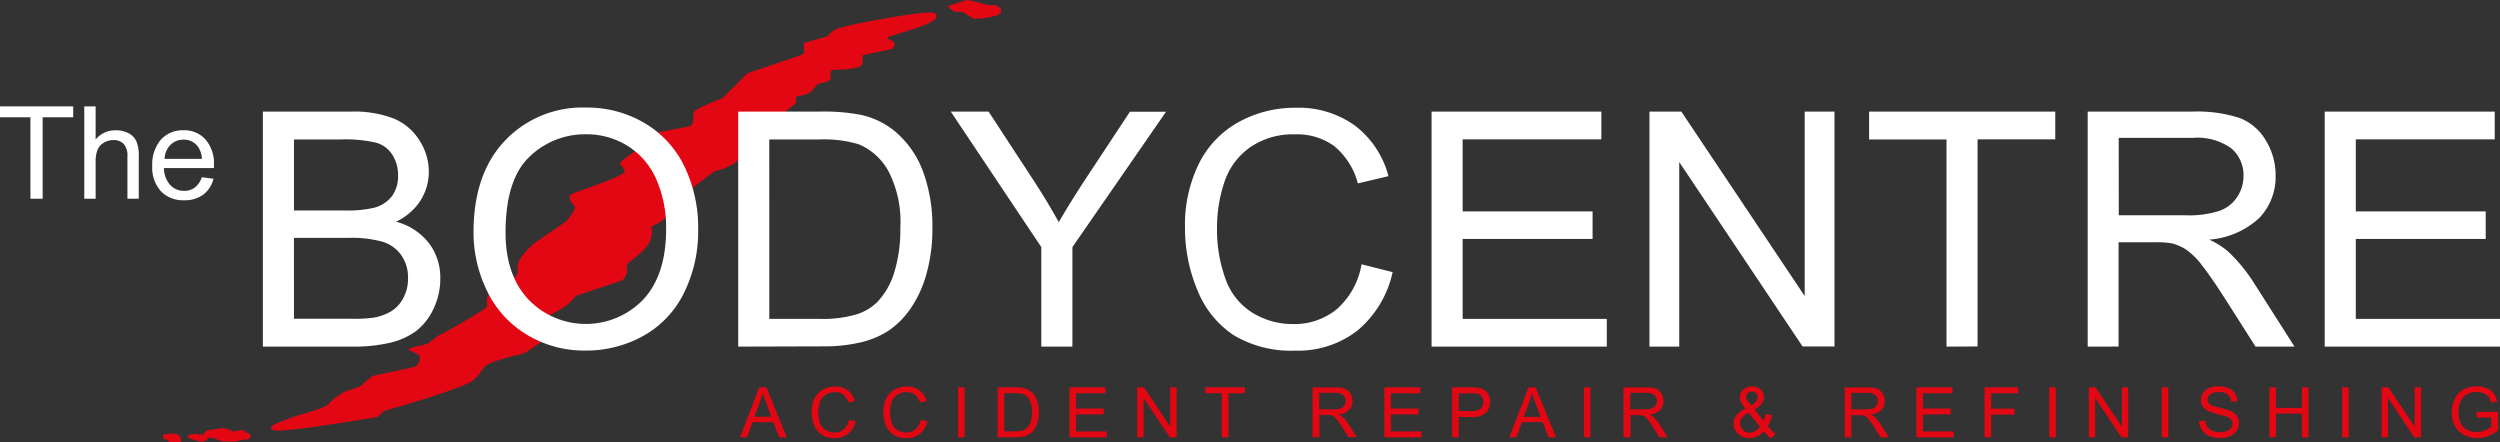 <svg xmlns="http://www.w3.org/2000/svg" id="Layer_2" data-name="Layer 2" width="316.443" height="56" viewBox="0 0 316.443 56"><rect x="0" y="0" width="316.443" height="56" fill="#333333" stroke="none"/><g id="Layer_1-2" data-name="Layer 1-2"><path id="Path_1" data-name="Path 1" d="M288.63.74l.008.008.021.025.033.037.046.05.054.058.054.058.062.062.062.062.062.058.058.05.05.042.042.025.037.021.042.012.037.008.017,0,.008.008,0,.012v.042l.012,0,.033,0,.042.012.046.008.042.012.033.008h.012V1.5h.046l.054,0h.071l.083,0h.087l.091,0h.091l.087,0,.079,0h.125l.033,0h.017v.062l.012,0h.079l.054,0,.054,0,.054.008.046.012.025.021.012.025,0,.021.021.017.033.017.042.008.046.012.042.012.05.033.042.037.037.046.037.046.054.042.075.046.083.042.091.046.091.042.087.037.037.021.029.012.012.012.008.008v.021l0,.021V2.26h.042l.037,0h.083v.058h.071l.025,0h.012v.054l0,.008h.008l.037,0,.058,0,.075-.008.087,0,.1-.008.112-.008.121-.012.125-.008.129-.012.129-.008.129-.012.12-.008.112-.008.1-.012.087,0,.075-.008.054,0,.037,0h.013l.054,0,.033,0,.025-.008L293.8,2.2l.037-.021.046-.008.05-.008.058,0,.062-.008h.054l.05,0h.046V2.1l0-.012h.012l.033,0,.05-.008.058-.008.071-.012.071-.008.075-.012.066-.008.062-.012.05,0,.029,0,.013,0v-.05l.008-.008.017-.008.025-.008.046-.008.091-.029.083-.037.075-.05.075-.066.087-.079.033-.033.021-.025.012-.017,0-.017V1.492l0-.008.013,0h.041V1.4l0-.046V1.276l0-.046V1.2l0-.017,0-.008-.008,0-.029-.012-.021-.029-.021-.042-.017-.042-.021-.033-.033-.021-.033-.012-.066-.042L295.1.893l-.042-.046L295.024.81l-.037-.029-.054-.017h-.017l-.008-.008V.715l0-.012h-.012l-.029,0h-.075l-.029,0h-.012V.7l0-.021V.648h-.012l-.037,0h-.058l-.071,0-.087,0-.091,0-.1,0-.1,0-.1,0-.1,0-.087,0-.071,0-.058,0h-.05V.652l0-.008,0-.008-.017-.008-.029,0-.042-.012-.083-.017-.087-.021-.1-.021-.1-.021-.091-.021L293.084.49,293.005.47l-.062-.021-.05-.021-.029-.017-.029-.033L292.8.361l-.05-.017-.066-.017L292.61.312l-.087-.021-.087-.012-.087-.017-.087-.017-.075-.012-.046-.008-.029-.008-.013,0L292.091.2l0-.008V.154h-.042l-.042,0h-.05l-.054,0h-.054l-.042,0h-.042V.108h-.087l-.046,0h-.042l-.029,0h-.012V.062l0-.008h-.008l-.029,0h-.079l-.029,0h-.012V.054l0-.025V0h-.012l-.033,0h-.046l-.058,0h-.062l-.066,0-.058,0h-.079l-.012,0V.079l-.012,0h-.071l-.05,0h-.05l-.042,0h-.046l0,.012V.141l-.008.008-.017.008-.029.008-.042.012L290.512.2l-.091.025-.091.021-.1.025-.091.021-.087.025-.075.021-.062.021-.046.021-.025.017-.025.033-.046.025-.062.017-.071.008-.079.008-.079.008L289.415.5l-.058.017-.042.021-.029.037L289.249.6l-.05.017-.058.012-.062.008-.054.012-.046,0-.025.008-.017.008-.008,0V.727h-.079l-.046,0h-.05l-.05,0h-.037l-.029,0Z" transform="translate(-168.707)" fill="#e30613" fill-rule="evenodd"></path><path id="Path_2" data-name="Path 2" d="M59.112,131.381h-.029l-.029,0-.029,0-.037-.012-.025-.029-.021-.037-.021-.037-.025-.033-.042-.025-.042-.008-.054,0-.054,0-.05,0-.046.008-.029,0-.012,0v.033l0,.021v.008h-.037l-.033,0h-.037v-.029l0-.021v-.012h-.008l-.029,0-.042,0-.05,0h-.112l-.05-.008-.042-.008-.033-.017-.025-.021-.029-.021L58,131.144l-.025-.008-.029,0-.017,0h-.008v.058l-.012,0-.033,0-.046.008-.062.008-.062.012-.066.008-.062.012-.046.008-.033,0h-.012l-.046.008-.029.008-.012,0-.008,0,0,.008-.012.033-.021.021-.033.008-.037,0-.037.008-.037.017-.029.025-.017.033-.017.042-.008.042,0,.033v.037l.008.008.025.021.042.029.054.037.062.042.071.037.071.037.075.029.071.025.054.008.046,0h.075v.029l0,.021v.008h.071l.025,0h.012v.062h.042l.042,0h.054l.05,0,.054,0h.083v.058h.037l.033,0h.037v.008l0,.021v.033h.012l.033,0,.054,0,.071.008.079.008.091.008.091.008.091.008.087.008.083.008.066.008.054,0,.037,0h.012l0-.012v-.05l.012-.021.021-.008h.029l.037,0h.037l.037,0,.046-.021.05-.042.058-.058.058-.062.062-.066.058-.066.054-.054.05-.042.042-.021h.029l.029,0h.021l.008,0v.058h.042l.05,0h.054l.066,0,.062,0h.066l.058,0h.046l.029,0h.012v.042l0,.008,0,.008.017,0,.029,0,.046,0,.054.008.058,0,.054.012.046.029.033.033.054.037.062.025.075.021.075.017.075.021.062.029.054.037.033.033.037.021.054.017.058,0,.058,0,.058,0,.046,0,.025,0,.017,0,.008.008,0,.008v.042h.05l.058,0H61.8l.091,0H62l.116,0h.125l.129,0,.133,0,.133,0h.129l.125,0,.12,0h.1l.1,0h.075l.058,0h.05v-.062h.012l.033-.008.05-.008.062-.008.071-.012.075-.008.071-.012.062-.012.05-.008.037,0h.012l0-.012v-.05h.012l.029,0h.079l.029,0h.012V132l0-.021v-.033h.071l.025,0h.012v-.062h.046l.05,0h.058l.066,0,.062,0h.062l.05,0h.033l.012,0h.042l.029,0,.017,0,.008,0,0-.008.012-.037.025-.021.037-.012.042-.012.054-.012.058-.021.075-.042.054-.058.037-.062.017-.066.008-.058-.008-.054-.021-.042-.037-.05-.05-.058-.054-.062-.054-.05-.05-.042-.037-.025-.075-.025-.075-.012L64.625,131l-.066-.033-.062-.046-.066-.054-.062-.058-.071-.054-.075-.042-.037-.008-.058-.008h-.071l-.083,0-.087,0-.083.008-.075.008-.062.012-.042.012-.037.017-.042.021-.05.012-.05.012-.058,0-.062,0-.058,0h-.054l-.042,0h-.029l-.008,0v.062h-.012l-.033,0h-.162l-.058,0-.054-.012-.037-.012-.021-.017-.008-.025-.008-.021-.021-.012-.025-.008-.033,0-.029,0-.033-.017-.033-.021-.029-.025-.042-.017-.037-.008-.042,0h-.042v-.033l0-.021v-.008l-.012,0-.029,0-.042-.008-.05-.008-.05-.008-.046-.008-.029-.008H62.1v-.054l0-.008h-.008l-.033,0h-.075l-.029,0h-.012V130.5l0-.021v-.033h-.012l-.033,0h-.054l-.071,0-.079,0-.083,0-.087,0-.083,0h-.079l-.066,0-.054,0h-.05v.054l0,.008-.012,0-.037,0-.054,0-.075.012-.091.012-.1.012-.112.017-.12.017-.125.017-.125.017-.125.021-.12.021-.116.017-.112.021-.1.017-.083.017-.066.017-.05.017-.025.012-.058.054-.05.054-.046.058-.05.05-.054.046-.058.025-.042.012-.037.008-.029,0H59.1v.042l0,.037v.046l0,.046v.079Z" transform="translate(-33.393 -76.249)" fill="#e30613" fill-rule="evenodd"></path><path id="Path_3" data-name="Path 3" d="M49.88,132.852l.058,0,.062,0,.058.008.05.012.042.025.012.012.017.017.029.017.037.017.037.033.033.042.033.046.033.042.037.033.042.021h.058l.021,0h.008v.029l0,.021v.012H51.9v-.012l0-.021v-.029h.029l.017,0h.008v-.012l0-.033,0-.046,0-.058.008-.066,0-.062,0-.058.008-.05v-.046h-.008l-.017,0h-.029v-.079l0-.046v-.112l0-.008h-.008l-.021,0-.029,0-.029,0-.021-.008,0-.012,0-.017,0-.017-.017-.012-.025-.012-.025-.008-.033-.017-.042-.033-.05-.037-.05-.042-.058-.037-.05-.029-.05-.012h-.017l-.008-.008,0-.012v-.042H51.1l-.1,0h-.627l-.075,0h-.108v.062l-.012,0-.029,0-.042-.012-.046-.013-.046-.008-.029-.008h-.012v.058h-.008l-.033,0h-.042l-.046,0h-.042l-.029,0h-.012v.062H49.71l0,.012v.079l0,.062v.062l0,.062v.058l0,.05v.046l.008,0h.046v.075l0,.008v.017l.008.012.017.008.029,0Z" transform="translate(-29.056 -77.243)" fill="#e30613" fill-rule="evenodd"></path><path id="Path_4" data-name="Path 4" d="M127.028,37.722l.154-.179.129-.17.108-.17.087-.158.066-.15.042-.137.021-.1,0-.1-.008-.1-.012-.091-.017-.087-.012-.091-.012-.087v-.087l.008-.091.025-.1.046-.1.066-.1.054-.066.075-.071.1-.087.112-.091.129-.1.141-.116.154-.12.158-.129.17-.137.17-.145.174-.15.174-.158.175-.162.17-.166.162-.17.158-.179.145-.179.133-.183.12-.187.1-.187.083-.191.062-.2.054-.208.042-.191.025-.17.012-.15,0-.133v-.116l-.008-.1-.012-.087-.017-.079-.012-.062-.017-.058-.008-.046-.008-.042v-.033l.008-.033.021-.025.029-.029.042-.025.058-.029.087-.037.1-.046.116-.058.125-.062.137-.075.137-.075.137-.083.141-.087.133-.087.129-.091.12-.091.1-.091.1-.091.075-.087.054-.087.033-.079.021-.071.029-.083.046-.1.05-.112.062-.12.066-.129.075-.137.079-.137.087-.141.091-.141.091-.133.1-.133.1-.129.1-.116.1-.1.1-.1.1-.075.091-.062.091-.042.083-.021.079,0,.008-.012.021-.025.037-.037.046-.05.058-.058.058-.062.062-.071.066-.066.066-.071.058-.062.054-.058.05-.05.033-.042.025-.021.008-.012,3.773-2.888.137-.037.145-.037.15-.037.15-.042.145-.042.137-.042.129-.037.112-.037.091-.037.071-.029.083-.042.1-.046.108-.05.12-.054.125-.058.129-.058.125-.062.12-.058.112-.058.1-.054.087-.05.071-.046.046-.042.012-.008.025-.021.046-.037.058-.05.066-.054.079-.066.083-.066.087-.071.087-.075.087-.071.083-.071.075-.062.071-.058.054-.046.046-.037.029-.021.008-.008.008-.012.025-.029.042-.046.054-.066.066-.079.079-.1.087-.108.1-.12.108-.133.116-.141.125-.15.129-.158.137-.162.137-.17.145-.17.141-.175.145-.175.145-.179.145-.17.141-.175.141-.166.133-.166.133-.158.125-.15.116-.141.108-.133.1-.12.091-.108.079-.1.066-.079.054-.066.042-.046.021-.033.008-.008.012-.008.033-.025.05-.042.066-.054.083-.066.1-.079.112-.091.125-.1.133-.112.145-.112.154-.125.158-.125.162-.129.166-.133.17-.137.17-.133.166-.137.17-.133.162-.129.158-.129.15-.12.145-.116.137-.108.125-.1.112-.087.1-.079.083-.071.066-.054.05-.037.033-.025.008-.008-.012-.129L149,15.023l-.008-.112,0-.108v-.091l0-.079L149,14.57l.017-.037.037-.037.058-.029.079-.025.1-.025.112-.025.12-.025.137-.029.141-.029.145-.033.15-.037.154-.046.145-.054.145-.062.137-.075.125-.083.116-.1.15-.145.125-.137.108-.133.1-.12.087-.108.079-.1.075-.083.079-.071.079-.05.087-.037.1-.017.083-.012.1-.017.108-.021.116-.029.125-.037.12-.037.125-.037.12-.046.112-.046.1-.046.087-.046.079-.046.054-.046.037-.042.012-.042v-.05l0-.062,0-.079v-.091l0-.1v-.208l.008-.108.008-.1.017-.1.021-.087.029-.075.037-.062.05-.042.054-.021.05-.008.075,0,.1,0,.116,0,.133,0,.154,0,.162-.008.174-.008.187-.008.2-.008.2-.012.2-.017.2-.021.2-.021.2-.025.2-.029.2-.033.183-.042.17-.042.162-.05.145-.054.129-.062.108-.066.091-.075.066-.083v-.05l.008-.058,0-.079.008-.087,0-.1.012-.108,0-.112.008-.112.012-.108,0-.1.008-.091,0-.079.008-.058v-.05l.012,0,.042-.008.058-.012.079-.017.1-.021.121-.025.133-.029.145-.029.158-.033.166-.037.179-.037.183-.037.187-.042.187-.037.2-.042.187-.042.187-.037.183-.042.179-.037.166-.033.158-.033.145-.033.133-.025.12-.029.1-.021.079-.017.062-.012.033-.008h.017l0-.008.021-.017.029-.029.033-.037.042-.046.042-.054.042-.062.042-.062.033-.071.029-.071.017-.075,0-.075-.012-.075-.029-.075L161.41,7.6l-.071-.066-.108-.079-.108-.066-.1-.058-.1-.046-.091-.042-.079-.042-.071-.033-.058-.037-.042-.033-.029-.042-.008-.05.012-.054.012,0,.037-.008.058-.021.075-.025.1-.029.108-.033.125-.042.133-.042.145-.046.154-.05.158-.05.162-.054.166-.05.162-.054.162-.05.158-.05.154-.05.145-.046.133-.042.125-.042.112-.033.091-.033.079-.021.058-.021.033-.008.012-.008h.012l.037-.012.062-.017.083-.025.1-.029.121-.037.133-.042.145-.05.158-.05.166-.058.175-.062.179-.062.183-.071.187-.071.183-.075.179-.079.179-.079.17-.083.162-.083.15-.087.137-.087.125-.087.108-.087.091-.091.071-.087.046-.087.021-.087,0,0,.008-.008.012-.017.008-.021.008-.025V4.245l-.008-.042-.021-.05-.033-.062-.05-.066-.071-.075-.054-.037-.079-.029-.1-.025-.129-.012-.15-.012-.17,0-.191,0-.208.008-.229.012-.241.021-.258.025-.274.025-.287.033-.3.037-.307.037-.316.046-.324.046-.332.05-.337.05L162,4.279l-.345.058-.349.058-.349.058-.349.058-.345.062-.349.062-.341.062-.337.062-.332.062-.32.062-.316.062-.307.058-.295.058-.283.058-.27.054-.258.054-.241.05-.224.046-.208.046L156,5.413l-.166.037-.15.033-.125.029-.1.025-.075.021-.05.012-.112.037-.116.029-.125.029-.133.029-.141.029-.141.037-.15.042-.15.054-.154.062-.158.075-.158.087-.154.108-.158.125-.154.145-.154.17-.15.2-.012,0-.037.012-.062.017-.079.021-.1.029-.116.033-.133.037-.141.042-.154.042-.162.046-.166.046-.174.05-.175.046-.17.05-.174.05-.166.046-.162.046-.154.042-.141.042-.133.037-.116.033-.1.029-.079.021-.062.017-.037.012h-.012v.012l0,.037v.05l0,.071,0,.083,0,.091v.42l.008.1.008.1.012.087.017.071v.062l-.021.058-.042.058-.066.058-.079.054-.1.054-.108.05-.12.054-.125.046-.129.05-.129.046L149,9.427l-.129.046-.12.042-.112.042h-.012l-.033.012-.062.021-.079.029-.1.033-.116.042-.137.046-.15.05-.166.058L147.6,9.9l-.191.066-.2.066-.208.071-.216.075-.224.075-.229.079-.229.079-.233.079-.237.079-.233.079-.233.079-.224.079-.224.075-.216.075-.212.071-.2.066-.191.066-.179.062-.166.054-.15.054-.137.046-.116.037-.1.037-.083.025-.058.021-.037.012-.012,0-.008.008-.029.029-.046.046-.062.062-.075.075-.087.087-.1.1-.112.112-.12.12-.129.133-.141.137-.141.141-.145.15-.154.15-.15.154-.154.15-.154.154-.15.15-.15.15-.141.141-.137.137-.133.133-.12.12-.112.112-.1.1-.091.087-.075.075-.062.062-.046.046-.029.029-.008.008-.012,0-.037.017-.058.021-.083.033-.1.042-.116.046-.129.05-.145.058-.158.066-.166.066-.174.071-.179.075-.187.079-.187.083-.187.079-.187.083-.183.083-.179.083-.17.083-.166.079-.154.079-.141.075-.125.071-.112.066-.1.062-.075.058-.05.054-.033.046-.037.1-.025.12-.021.125-.012.133-.008.137-.008.133v.129l0,.12v.1l0,.091-.008.071-.008.05-.029.062-.037.079-.054.091-.071.1-.087.1-.108.1-5.289,1.018-.029.079-.025.1-.012.108-.008.12,0,.133-.008.133-.008.137-.017.137-.025.133-.037.1-.054.091-.075.091-.091.083-.1.083-.112.079-.116.071-.12.066-.12.062-.116.058-.108.05-.1.046-.083.042-.071.033-.046.025-.062.037-.079.046-.1.062-.1.066-.112.075-.125.083-.129.087-.133.087-.133.1-.137.1-.137.1-.133.1-.129.1-.12.091-.112.087-.1.083-.087.075-.079.066-.058.058-.046.05-.021.037,0,.025.033.054.046.066.062.079.071.091.079.108.087.116.087.133.087.145.083.158.012.05-.017.054-.037.058-.058.066-.079.066-.1.071-.116.075-.129.075-.145.079-.154.079-.166.079-.179.079-.183.083-.187.083-.191.079-.2.083-.2.075-.2.079-.191.075-.191.071-.183.071-.174.066-.166.062-.158.058-.145.054-.129.05-.116.042-.1.037-.079.033-.062.021-.037.021-.05.021-.075.029-.1.033-.116.042-.129.046-.145.05-.154.05-.166.058-.17.058-.174.062-.179.058-.179.066-.174.062-.166.062-.162.062-.154.058-.137.062-.125.054-.108.054-.087.05-.066.046-.042.042-.037.071-.021.083,0,.1.012.1.025.108.037.108.042.1.046.1.054.1.054.087.05.075.05.058.046.042.054.054.05.062.046.066.042.066.029.066.025.054.021.046.012.033,0,.008-.008.012-.012.033-.025.054-.037.071-.042.087-.054.1-.062.112-.071.125-.079.133-.087.137-.1.141-.1.145-.112.15-.116.141-.129.141-.133.137-.141.129-3.685,2.518-.2.145-.2.166-.2.183-.208.2-.212.216-.2.216-.175.2-.158.187-.137.175-.12.162-.1.154-.087.141-.071.137-.062.129-.05.12-.037.116-.029.112-.021.108-.017.1-.008.108-.008.1v.432l0,.116,0,.125-.021.1-.042.108-.066.112-.091.116-.108.12-.12.125-.141.12-.154.125-.166.129-.175.125-.183.125-.187.125-.191.125-.2.125-.2.116-.191.12-.191.112-.183.108-.179.108-.166.1-.154.1-.145.091-.125.083-.112.075-.091.071-.071.058-.05.054-.066.112-.054.125-.033.129-.021.133-.008.133v.137l.008.129.008.125.008.116,0,.1v.091l-.008.079-.017.029-.037.042-.062.054-.079.062-.1.075-.12.083-.133.091-.15.1-.162.108-.175.112-.187.116-.2.125-.2.125-.212.129-.22.133-.22.137-.229.133-.229.137-.229.133-.229.137-.229.133-.224.129-.22.129-.216.12-.208.12-.2.112-.187.1-.179.1-.17.091-.154.083-.137.075-.125.066-.1.054-.087.042-.071.029-.137.066-.141.075-.145.087-.145.1-.145.1-.145.108-.141.1-.137.1-.129.1-.125.1-.112.087-.1.075-.087.066-.079.046-.062.033-.05.017-.066.021-.091.025-.108.029-.12.033-.133.033-.141.033-.15.037-.154.042-.154.037-.158.042-.154.042-.15.042-.145.037-.133.037-.12.037-.108.037-.091.033-.071.029-.054.029-.025.025-.008.033.021.037.037.037.058.046.079.046.087.046.1.05.1.05.112.05.112.05.108.05.108.046.1.042.087.042.079.037.058.033.046.025.029.033.025.05.025.066.017.079.017.087,0,.1,0,.1-.008.112-.021.112-.029.116-.046.112-.054.112-.071.1-.083.1-.1.091-.116.075-.133.066-.158.05-.108.025-.133.033-.15.033-.162.037-.183.037-.191.042-.2.046-.212.046-.22.046-.229.05-.233.05-.233.05-.237.05-.237.05-.233.05-.233.046-.224.05-.216.046-.212.046-.2.042-.191.042-.174.037-.158.033-.145.033-.125.029-.108.025-.083.021-.062.017-.037.012-.058.029-.071.042L95.185,50l-.1.071-.1.079-.112.087-.112.091-.112.1-.112.1-.108.1-.1.091-.1.087-.079.083-.071.071-.054.046-.075.054-.091.05-.108.054-.116.054-.129.05-.137.054-.141.05-.141.05-.145.046-.137.046-.133.042-.129.037-.112.033-.1.029-.087.025-.066.017-.046.012-.021,0-.021.008-.042.017-.062.033-.079.046-.091.05-.108.062-.12.071-.125.079-.137.083-.137.091-.145.091-.141.1-.141.1-.137.1-.133.1-.129.1-.112.1-.1.1-.091.091-.075.091-.054.087-.05.062-.071.062-.091.066-.112.071-.133.071-.145.071-.162.071-.175.071-.183.075-.2.071-.2.071-.2.071-.212.071-.208.066-.212.066-.208.062-.2.062-.2.062-.191.054-.183.054-.166.05-.158.046-.141.042L86,54.8l-.1.033-.087.025-.062.021-.037.017-.037.017-.062.025-.079.029-.1.037-.116.042-.129.046-.141.05-.154.054-.162.058-.166.062-.175.062-.174.066-.175.071-.175.066-.175.071-.166.071-.162.071-.15.071-.141.066-.125.066-.116.066-.1.062-.079.058-.058.058-.033.05-.012.05.017.087.029.075.046.062.058.046.071.037.075.029.083.017.083.017.087.012.079.008.079.008.071.012.042,0h.066l.087,0,.112,0,.133-.008.15-.012.166-.012.183-.017.2-.017.208-.021.216-.021.224-.021.237-.025.237-.025.241-.025.245-.025.241-.029.241-.025.237-.029.237-.025.224-.029.216-.025.208-.029.2-.025.183-.025.162-.025.15-.021.133-.021.108-.021.091-.017.112-.021.133-.021.154-.025.17-.025.187-.029.2-.033.22-.029.233-.037.241-.037.253-.037.262-.037.27-.042.274-.037.278-.042.283-.046.287-.042.287-.042.283-.046.283-.042.278-.042.27-.046.266-.042.258-.042.249-.037.237-.042.229-.037.212-.037.2-.037.183-.033.162-.029.145-.029.125-.029.1-.025.079-.025.054-.021.025-.017.062-.066.071-.083.083-.091.087-.1.1-.1.1-.091.1-.083.1-.071.1-.05.1-.029.033,0,.062-.017.083-.021.1-.029.129-.033.15-.042.17-.046.187-.054.2-.058.22-.066.237-.066.249-.075.266-.075.274-.083.291-.083.3-.091.307-.091.312-.1.32-.1.328-.1.332-.1.332-.1.337-.108.337-.108.341-.112.337-.108.337-.112.332-.112.328-.108.324-.112.316-.112.307-.108.3-.112.291-.108.278-.1.27-.108.258-.1.245-.1.224-.1.212-.1.2-.091.179-.087.158-.087.137-.079.116-.079.091-.071.154-.137.137-.133.12-.129.108-.125.1-.116.087-.116.079-.112.075-.108.071-.108.066-.1.071-.1.075-.1.075-.091.087-.1.091-.087.1-.091.12-.087.129-.087.154-.083.166-.087.191-.083.212-.083.241-.083.4-.133.382-.116.361-.108.341-.1.32-.087.3-.079.278-.066.253-.062.233-.058.212-.054.187-.05.17-.046.141-.046.125-.042.075-.037.091-.05.112-.066.129-.083.141-.091.154-.1.162-.112.17-.12.183-.129.183-.129.191-.133.187-.137.191-.137.191-.133.187-.133.179-.125.175-.12.166-.112.154-.1.145-.091.129-.083.116-.066.1-.05.083-.037.091-.042.071-.054.05-.062.033-.071.017-.075,0-.075-.008-.083L118.469,44l-.025-.083-.037-.075-.037-.075-.042-.071-.046-.062-.042-.054-.042-.046-.037-.033-.054-.042-.079-.05-.1-.058-.12-.058-.137-.058-.154-.058-.17-.054-.187-.046-.2-.037-.216-.025-.224-.008-.241.008,0-.042,0-.042,0-.033,0-.033.012-.025.033-.021.021-.008.046-.017.066-.029.087-.037.108-.046.125-.054.137-.062.154-.071.162-.075.179-.083.183-.087.191-.091.2-.1.2-.1.2-.108.208-.112.208-.112.2-.112.2-.12.2-.116.187-.12.179-.12.17-.12.158-.12.145-.12.133-.12.112-.116.1-.112.008-.008.025-.025.033-.037.05-.05.05-.054.058-.058.058-.062.058-.058.054-.054.046-.046.037-.037.021-.025.008-.008-.1-.066Z" transform="translate(-48.251 -2.239)" fill="#e30613" fill-rule="evenodd"></path><path id="Path_5" data-name="Path 5" d="M3.852,44.1V33.789H0V32.41H9.265v1.379H5.4V44.1Z" transform="translate(0 -18.944)" fill="#fff"></path><path id="Path_6" data-name="Path 6" d="M25.67,44.1V32.41h1.438V36.6a3.2,3.2,0,0,1,2.535-1.163,3.431,3.431,0,0,1,1.633.37,2.194,2.194,0,0,1,.993,1.026,4.7,4.7,0,0,1,.3,1.895V44.1H31.134V38.73a2.219,2.219,0,0,0-.47-1.566,1.734,1.734,0,0,0-1.317-.49,2.329,2.329,0,0,0-1.2.332,1.883,1.883,0,0,0-.8.9,4.155,4.155,0,0,0-.237,1.562V44.1Z" transform="translate(-15.004 -18.944)" fill="#fff"></path><path id="Path_7" data-name="Path 7" d="M52.66,45.627l1.479.183a3.611,3.611,0,0,1-1.3,2.019,3.924,3.924,0,0,1-2.426.706,3.872,3.872,0,0,1-2.942-1.147,4.475,4.475,0,0,1-1.084-3.208,4.8,4.8,0,0,1,1.1-3.324,3.741,3.741,0,0,1,2.854-1.18,3.628,3.628,0,0,1,2.775,1.155,4.588,4.588,0,0,1,1.076,3.253v.382H47.865a3.274,3.274,0,0,0,.789,2.136,2.35,2.35,0,0,0,1.77.744,2.217,2.217,0,0,0,1.35-.415A2.8,2.8,0,0,0,52.66,45.627ZM47.948,43.3h4.724a2.859,2.859,0,0,0-.54-1.6,2.2,2.2,0,0,0-1.778-.831,2.278,2.278,0,0,0-1.662.661A2.6,2.6,0,0,0,47.948,43.3Z" transform="translate(-27.115 -23.19)" fill="#fff"></path><path id="Path_8" data-name="Path 8" d="M80.08,63.745V34H91.232a13.832,13.832,0,0,1,5.468.9,7.039,7.039,0,0,1,3.224,2.78,7.329,7.329,0,0,1,1.163,3.926,6.769,6.769,0,0,1-1.03,3.611,7.371,7.371,0,0,1-3.124,2.717,7.771,7.771,0,0,1,4.155,2.7,7.206,7.206,0,0,1,1.45,4.5,8.722,8.722,0,0,1-.885,3.877,7.545,7.545,0,0,1-2.181,2.767,9.109,9.109,0,0,1-3.253,1.471,19.981,19.981,0,0,1-4.8.494ZM84.015,46.51h6.419a14.378,14.378,0,0,0,3.739-.345,4.176,4.176,0,0,0,2.26-1.483,4.252,4.252,0,0,0,.76-2.593,4.765,4.765,0,0,0-.71-2.605,3.567,3.567,0,0,0-2.028-1.541,16.922,16.922,0,0,0-4.521-.415H84.015Zm0,13.711h7.4a17,17,0,0,0,2.68-.141,6.383,6.383,0,0,0,2.269-.831,4.309,4.309,0,0,0,1.5-1.662,5.144,5.144,0,0,0,.59-2.493,4.915,4.915,0,0,0-.831-2.888,4.476,4.476,0,0,0-2.364-1.724,14.568,14.568,0,0,0-4.346-.5h-6.9Z" transform="translate(-46.807 -19.873)" fill="#fff"></path><path id="Path_9" data-name="Path 9" d="M144.26,48.548q0-7.4,3.976-11.592a13.513,13.513,0,0,1,10.258-4.188,14.236,14.236,0,0,1,7.425,1.969,12.837,12.837,0,0,1,5.036,5.484,17.783,17.783,0,0,1,1.737,7.982,17.516,17.516,0,0,1-1.828,8.09,12.442,12.442,0,0,1-5.169,5.4,14.794,14.794,0,0,1-7.221,1.832,14.023,14.023,0,0,1-7.5-2.028,13.013,13.013,0,0,1-5.011-5.534A16.8,16.8,0,0,1,144.26,48.548Zm4.055.058q0,5.372,2.908,8.468a10.08,10.08,0,0,0,14.253.258q.148-.143.29-.291,2.867-3.121,2.871-8.858a15.23,15.23,0,0,0-1.246-6.34,9.435,9.435,0,0,0-3.59-4.2,9.733,9.733,0,0,0-5.3-1.492,10.067,10.067,0,0,0-7.188,2.871q-3,2.875-3,9.581Z" transform="translate(-84.321 -19.152)" fill="#fff"></path><path id="Path_10" data-name="Path 10" d="M224.89,63.73V33.985h10.242a24.569,24.569,0,0,1,5.289.415,10.082,10.082,0,0,1,4.363,2.127,12.117,12.117,0,0,1,3.515,5.081,19.859,19.859,0,0,1,1.168,7.063,20.726,20.726,0,0,1-.789,6A14.612,14.612,0,0,1,246.649,59a10.739,10.739,0,0,1-2.709,2.7,10.967,10.967,0,0,1-3.548,1.492,20.1,20.1,0,0,1-4.774.507Zm3.935-3.507h6.345a15.416,15.416,0,0,0,4.616-.548,6.566,6.566,0,0,0,2.663-1.541,9.32,9.32,0,0,0,2.181-3.76,18.431,18.431,0,0,0,.781-5.73,13.851,13.851,0,0,0-1.529-7.167,7.676,7.676,0,0,0-3.739-3.357,15.276,15.276,0,0,0-5.09-.607h-6.232Z" transform="translate(-131.45 -19.858)" fill="#fff"></path><path id="Path_11" data-name="Path 11" d="M301.109,63.745V51.151L289.65,34h4.787l5.863,8.966q1.62,2.493,3.021,5.027,1.338-2.331,3.245-5.252l5.759-8.725h4.57l-11.85,17.135V63.745Z" transform="translate(-169.303 -19.873)" fill="#fff"></path><path id="Path_12" data-name="Path 12" d="M383.342,52.634l3.935.993a13.326,13.326,0,0,1-4.45,7.392,12.216,12.216,0,0,1-7.861,2.543,14.119,14.119,0,0,1-7.815-1.957,12.206,12.206,0,0,1-4.57-5.667,20.233,20.233,0,0,1-1.587-7.969,17.506,17.506,0,0,1,1.774-8.1,12.189,12.189,0,0,1,5.048-5.252,14.757,14.757,0,0,1,7.209-1.795,12.181,12.181,0,0,1,7.5,2.273,11.793,11.793,0,0,1,4.225,6.386l-3.872.914a9.174,9.174,0,0,0-3-4.724,7.973,7.973,0,0,0-4.944-1.483,9.531,9.531,0,0,0-5.73,1.662,8.679,8.679,0,0,0-3.224,4.392,17.83,17.83,0,0,0-.931,5.709,18.174,18.174,0,0,0,1.105,6.623A8.209,8.209,0,0,0,369.59,58.8a9.616,9.616,0,0,0,5.048,1.4,8.446,8.446,0,0,0,5.6-1.907A9.736,9.736,0,0,0,383.342,52.634Z" transform="translate(-211.001 -19.182)" fill="#fff"></path><path id="Path_13" data-name="Path 13" d="M436.12,63.745V34h21.493v3.511H440.055v9.12H456.5v3.486H440.055V60.238H458.3v3.507Z" transform="translate(-254.916 -19.873)" fill="#fff"></path><path id="Path_14" data-name="Path 14" d="M502.5,63.745V34h4.034l15.614,23.342V34h3.773V63.728h-4.039L506.269,40.386V63.745Z" transform="translate(-293.715 -19.873)" fill="#fff"></path><path id="Path_15" data-name="Path 15" d="M579.211,63.745V37.528h-9.8V34h23.563v3.511h-9.835V63.728Z" transform="translate(-332.825 -19.873)" fill="#fff"></path><path id="Path_16" data-name="Path 16" d="M636,63.745V34h13.171a17.535,17.535,0,0,1,6.045.8,6.612,6.612,0,0,1,3.324,2.829,8.417,8.417,0,0,1,1.246,4.483,7.48,7.48,0,0,1-2.048,5.331,10.4,10.4,0,0,1-6.365,2.759,10.119,10.119,0,0,1,2.372,1.479,20.347,20.347,0,0,1,3.266,3.955l5.165,8.106h-4.932l-3.935-6.183q-1.724-2.68-2.838-4.1a9.063,9.063,0,0,0-2.007-1.99,5.97,5.97,0,0,0-1.795-.789,11.707,11.707,0,0,0-2.19-.141h-4.57v13.2Zm3.935-16.62h8.447a12.733,12.733,0,0,0,4.238-.544,4.483,4.483,0,0,0,2.31-1.787,4.807,4.807,0,0,0,.794-2.663,4.425,4.425,0,0,0-1.533-3.469,7.314,7.314,0,0,0-4.857-1.338h-9.407Z" transform="translate(-371.747 -19.873)" fill="#fff"></path><path id="Path_17" data-name="Path 17" d="M708.21,63.745V34h21.518v3.511H712.145v9.12H728.59v3.486H712.145V60.238H730.4v3.507Z" transform="translate(-413.955 -19.873)" fill="#fff"></path><path id="Path_18" data-name="Path 18" d="M225.45,124.32l2.426-6.32h.9l2.589,6.328h-.952l-.74-1.915h-2.643l-.694,1.915Zm1.824-2.6h2.144l-.661-1.749c-.2-.532-.349-.968-.449-1.313a7.485,7.485,0,0,1-.341,1.209Z" transform="translate(-131.777 -68.972)" fill="#e30613"></path><path id="Path_19" data-name="Path 19" d="M251.978,121.941l.831.212a2.808,2.808,0,0,1-.947,1.571,2.61,2.61,0,0,1-1.662.544,3.013,3.013,0,0,1-1.662-.415,2.546,2.546,0,0,1-.972-1.2,4.286,4.286,0,0,1-.337-1.7,3.715,3.715,0,0,1,.378-1.724,2.613,2.613,0,0,1,1.076-1.118,3.131,3.131,0,0,1,1.533-.382,2.583,2.583,0,0,1,1.6.486,2.494,2.494,0,0,1,.9,1.359l-.831.2a1.965,1.965,0,0,0-.64-1.005,1.69,1.69,0,0,0-1.051-.316,2.077,2.077,0,0,0-1.222.349,1.828,1.828,0,0,0-.686.939,3.743,3.743,0,0,0-.2,1.213,3.928,3.928,0,0,0,.233,1.409,1.769,1.769,0,0,0,.731.9,2.078,2.078,0,0,0,1.076.295,1.805,1.805,0,0,0,1.193-.415A2.077,2.077,0,0,0,251.978,121.941Z" transform="translate(-144.506 -68.812)" fill="#e30613"></path><path id="Path_20" data-name="Path 20" d="M273.837,121.941l.831.212a2.853,2.853,0,0,1-.947,1.571,2.613,2.613,0,0,1-1.662.544,3,3,0,0,1-1.662-.415,2.579,2.579,0,0,1-.976-1.2,4.362,4.362,0,0,1-.332-1.7,3.715,3.715,0,0,1,.378-1.724,2.578,2.578,0,0,1,1.072-1.118,3.155,3.155,0,0,1,1.533-.382,2.588,2.588,0,0,1,1.6.486,2.513,2.513,0,0,1,.9,1.359l-.831.2a1.936,1.936,0,0,0-.636-1.005,1.7,1.7,0,0,0-1.055-.316,2.036,2.036,0,0,0-1.217.349,1.834,1.834,0,0,0-.69.939,3.742,3.742,0,0,0-.2,1.213,3.832,3.832,0,0,0,.237,1.409,1.749,1.749,0,0,0,.731.9,2.078,2.078,0,0,0,1.076.3,1.8,1.8,0,0,0,1.188-.416A2.076,2.076,0,0,0,273.837,121.941Z" transform="translate(-157.284 -68.812)" fill="#e30613"></path><path id="Path_21" data-name="Path 21" d="M291.86,124.32V118h.831v6.328Z" transform="translate(-170.595 -68.972)" fill="#e30613"></path><path id="Path_22" data-name="Path 22" d="M303.92,124.318V118H306.1a5.442,5.442,0,0,1,1.126.091,2.173,2.173,0,0,1,.927.453,2.607,2.607,0,0,1,.748,1.08,4.224,4.224,0,0,1,.249,1.5,4.442,4.442,0,0,1-.17,1.28,3.09,3.09,0,0,1-.415.918,2.289,2.289,0,0,1-.578.573,2.367,2.367,0,0,1-.756.32,4.357,4.357,0,0,1-1.014.108Zm.831-.748h1.35a3.23,3.23,0,0,0,.981-.116,1.428,1.428,0,0,0,.569-.328,2,2,0,0,0,.461-.8,3.858,3.858,0,0,0,.166-1.217,2.95,2.95,0,0,0-.324-1.525,1.661,1.661,0,0,0-.794-.715,3.241,3.241,0,0,0-1.08-.129h-1.33Z" transform="translate(-177.644 -68.97)" fill="#e30613"></path><path id="Path_23" data-name="Path 23" d="M325.82,124.32V118h4.57v.748h-3.739v1.936h3.5v.744h-3.5v2.152h3.881v.748Z" transform="translate(-190.445 -68.972)" fill="#e30613"></path><path id="Path_24" data-name="Path 24" d="M346.44,124.32V118h.86l3.324,4.986V118h.806v6.328h-.86l-3.324-4.986v4.986Z" transform="translate(-202.497 -68.972)" fill="#e30613"></path><path id="Path_25" data-name="Path 25" d="M369.267,124.32v-5.58H367.19V118H372.2v.748h-2.077v5.58Z" transform="translate(-214.626 -68.972)" fill="#e30613"></path><path id="Path_26" data-name="Path 26" d="M399.87,124.315V118h2.8a3.789,3.789,0,0,1,1.288.17,1.43,1.43,0,0,1,.7.6,1.807,1.807,0,0,1,.266.956,1.588,1.588,0,0,1-.436,1.134,2.205,2.205,0,0,1-1.346.586,2.246,2.246,0,0,1,.519.291,4.209,4.209,0,0,1,.694.831l1.1,1.724h-1.051l-.831-1.317c-.245-.378-.445-.669-.6-.873a2.032,2.032,0,0,0-.415-.415,1.249,1.249,0,0,0-.382-.166,2.488,2.488,0,0,0-.465-.029h-.972V124.3Zm.831-3.536h1.8a2.71,2.71,0,0,0,.9-.116.952.952,0,0,0,.49-.382,1.027,1.027,0,0,0,.17-.565.945.945,0,0,0-.328-.74,1.522,1.522,0,0,0-1.026-.287h-2Z" transform="translate(-233.727 -68.968)" fill="#e30613"></path><path id="Path_27" data-name="Path 27" d="M421.73,124.32V118h4.57v.748h-3.739v1.936h3.5v.744h-3.5v2.152h3.881v.748Z" transform="translate(-246.505 -68.972)" fill="#e30613"></path><path id="Path_28" data-name="Path 28" d="M442.37,124.318V118h2.389a5.537,5.537,0,0,1,.96.062,1.862,1.862,0,0,1,.781.295,1.54,1.54,0,0,1,.507.611,2.077,2.077,0,0,1-.32,2.227,2.461,2.461,0,0,1-1.857.561h-1.62v2.572Zm.831-3.324h1.633a1.728,1.728,0,0,0,1.155-.3,1.076,1.076,0,0,0,.341-.831,1.13,1.13,0,0,0-.2-.681.944.944,0,0,0-.528-.374,3.591,3.591,0,0,0-.781-.054H443.2Z" transform="translate(-258.569 -68.97)" fill="#e30613"></path><path id="Path_29" data-name="Path 29" d="M459.81,124.32l2.426-6.32h.9l2.589,6.328h-.951l-.731-1.924H461.4l-.677,1.915Zm1.824-2.58h2.144l-.661-1.749c-.2-.532-.349-.968-.449-1.313a7.479,7.479,0,0,1-.341,1.209Z" transform="translate(-268.763 -68.972)" fill="#e30613"></path><path id="Path_30" data-name="Path 30" d="M482.51,124.32V118h.831v6.328Z" transform="translate(-282.031 -68.972)" fill="#e30613"></path><path id="Path_31" data-name="Path 31" d="M494.6,124.315V118h2.8a3.789,3.789,0,0,1,1.288.17,1.43,1.43,0,0,1,.7.6,1.809,1.809,0,0,1,.262.956,1.587,1.587,0,0,1-.415,1.134,2.206,2.206,0,0,1-1.346.586,2.2,2.2,0,0,1,.507.316,4.373,4.373,0,0,1,.694.831l1.1,1.724h-1.055L498.31,123c-.245-.378-.445-.669-.6-.873a2.031,2.031,0,0,0-.416-.415,1.193,1.193,0,0,0-.382-.166,2.457,2.457,0,0,0-.465-.029h-.968v2.809Zm.831-3.536h1.828a2.711,2.711,0,0,0,.9-.116.952.952,0,0,0,.49-.382,1.027,1.027,0,0,0,.17-.565.956.956,0,0,0-.328-.74,1.528,1.528,0,0,0-1.026-.287h-2Z" transform="translate(-289.098 -68.968)" fill="#e30613"></path><path id="Path_32" data-name="Path 32" d="M531.94,123.418a2.678,2.678,0,0,1-.831.64,2.266,2.266,0,0,1-.976.216,1.937,1.937,0,0,1-1.542-.656,1.791,1.791,0,0,1-.461-1.2,1.662,1.662,0,0,1,.378-1.06,3.152,3.152,0,0,1,1.126-.831,3.926,3.926,0,0,1-.569-.8,1.371,1.371,0,0,1-.141-.59,1.322,1.322,0,0,1,.445-.989,1.575,1.575,0,0,1,1.126-.415,1.458,1.458,0,0,1,1.059.415,1.276,1.276,0,0,1,.416.951q0,.906-1.2,1.541l1.134,1.446a3.424,3.424,0,0,0,.3-.881l.806.175a4.354,4.354,0,0,1-.561,1.363,4.453,4.453,0,0,0,.989.968l-.523.619A4.57,4.57,0,0,1,531.94,123.418Zm-.49-.615-1.421-1.762a2.8,2.8,0,0,0-.852.694,1.142,1.142,0,0,0-.22.64,1.372,1.372,0,0,0,.307.8,1.018,1.018,0,0,0,.868.415,1.428,1.428,0,0,0,.723-.216,1.729,1.729,0,0,0,.594-.569Zm-1.089-2.68a2.076,2.076,0,0,0,.652-.524.878.878,0,0,0,.15-.494.724.724,0,0,0-.208-.532.7.7,0,0,0-.507-.2.723.723,0,0,0-.528.2.665.665,0,0,0-.208.494.712.712,0,0,0,.075.307,1.493,1.493,0,0,0,.228.345Z" transform="translate(-308.696 -68.818)" fill="#e30613"></path><path id="Path_33" data-name="Path 33" d="M562,124.315V118h2.8a3.743,3.743,0,0,1,1.284.17,1.414,1.414,0,0,1,.7.6,1.772,1.772,0,0,1,.266.956,1.587,1.587,0,0,1-.415,1.134,2.206,2.206,0,0,1-1.346.586,2.141,2.141,0,0,1,.5.316,4.207,4.207,0,0,1,.694.831l1.1,1.724h-1.051L565.71,123c-.245-.378-.449-.669-.607-.873a2.029,2.029,0,0,0-.415-.415,1.249,1.249,0,0,0-.382-.166,2.49,2.49,0,0,0-.465-.029h-1.01v2.809Zm.831-3.536h1.8a2.711,2.711,0,0,0,.9-.116.96.96,0,0,0,.494-.382,1.057,1.057,0,0,0,.166-.565.952.952,0,0,0-.324-.74,1.541,1.541,0,0,0-1.03-.287h-2Z" transform="translate(-328.494 -68.967)" fill="#e30613"></path><path id="Path_34" data-name="Path 34" d="M583.82,124.32V118h4.57v.748h-3.739v1.936h3.5v.744h-3.5v2.152h3.881v.748Z" transform="translate(-341.248 -68.972)" fill="#e30613"></path><path id="Path_35" data-name="Path 35" d="M604.57,124.32V118h4.267v.748h-3.432V120.7h2.971v.748h-2.971v2.875Z" transform="translate(-353.376 -68.972)" fill="#e30613"></path><path id="Path_36" data-name="Path 36" d="M624.3,124.32V118h.831v6.328Z" transform="translate(-364.908 -68.972)" fill="#e30613"></path><path id="Path_37" data-name="Path 37" d="M636.34,124.32V118h.86l3.324,4.986V118h.8v6.328h-.856l-3.324-4.986v4.986Z" transform="translate(-371.946 -68.972)" fill="#e30613"></path><path id="Path_38" data-name="Path 38" d="M658.56,124.32V118h.831v6.328Z" transform="translate(-384.934 -68.972)" fill="#e30613"></path><path id="Path_39" data-name="Path 39" d="M669.94,122.094l.789-.071a1.717,1.717,0,0,0,.262.777,1.423,1.423,0,0,0,.636.494,2.416,2.416,0,0,0,.972.187,2.3,2.3,0,0,0,.831-.141,1.212,1.212,0,0,0,.548-.391.935.935,0,0,0,.179-.544.833.833,0,0,0-.174-.519,1.329,1.329,0,0,0-.569-.374c-.17-.062-.544-.166-1.126-.307a5.567,5.567,0,0,1-1.221-.415,1.659,1.659,0,0,1-.673-.59,1.422,1.422,0,0,1-.224-.785,1.606,1.606,0,0,1,.274-.9,1.7,1.7,0,0,1,.794-.632,3.049,3.049,0,0,1,1.159-.216,3.223,3.223,0,0,1,1.246.229,1.78,1.78,0,0,1,.831.665,1.884,1.884,0,0,1,.312,1l-.8.062a1.3,1.3,0,0,0-.416-.906,1.7,1.7,0,0,0-1.105-.307,1.758,1.758,0,0,0-1.105.278.831.831,0,0,0-.349.669.71.71,0,0,0,.249.561,3.245,3.245,0,0,0,1.246.453,8.176,8.176,0,0,1,1.4.415,1.916,1.916,0,0,1,.831.644,1.557,1.557,0,0,1,.266.9,1.709,1.709,0,0,1-.291.951,1.918,1.918,0,0,1-.831.694,2.862,2.862,0,0,1-1.217.249,3.635,3.635,0,0,1-1.438-.253,2,2,0,0,1-.91-.752A2.135,2.135,0,0,1,669.94,122.094Z" transform="translate(-391.585 -68.778)" fill="#e30613"></path><path id="Path_40" data-name="Path 40" d="M691.37,124.32V118h.831v2.6h3.287V118h.831v6.328h-.831v-3H692.2v2.983Z" transform="translate(-404.112 -68.972)" fill="#e30613"></path><path id="Path_41" data-name="Path 41" d="M713.51,124.32V118h.831v6.328Z" transform="translate(-417.052 -68.972)" fill="#e30613"></path><path id="Path_42" data-name="Path 42" d="M725.55,124.32V118h.86l3.324,4.986V118h.806v6.328h-.86l-3.324-4.986v4.986Z" transform="translate(-424.09 -68.972)" fill="#e30613"></path><path id="Path_43" data-name="Path 43" d="M750.09,121.659v-.74h2.68v2.348a4.748,4.748,0,0,1-1.271.74,3.738,3.738,0,0,1-1.346.249,3.546,3.546,0,0,1-1.7-.416,2.624,2.624,0,0,1-1.147-1.151,3.6,3.6,0,0,1-.391-1.687,3.909,3.909,0,0,1,.386-1.724,2.553,2.553,0,0,1,1.109-1.188,3.466,3.466,0,0,1,1.662-.391,3.289,3.289,0,0,1,1.247.224,2.044,2.044,0,0,1,.868.619,2.715,2.715,0,0,1,.478,1.035l-.752.208a2.322,2.322,0,0,0-.357-.76,1.435,1.435,0,0,0-.6-.44,2.2,2.2,0,0,0-.873-.166,2.583,2.583,0,0,0-.993.175,1.869,1.869,0,0,0-.673.457,2.231,2.231,0,0,0-.416.627,3.281,3.281,0,0,0-.241,1.271,3.088,3.088,0,0,0,.291,1.417,1.87,1.87,0,0,0,.831.831,2.581,2.581,0,0,0,1.18.278,2.846,2.846,0,0,0,1.064-.208,2.8,2.8,0,0,0,.785-.449v-1.18Z" transform="translate(-436.58 -68.796)" fill="#e30613"></path></g></svg>